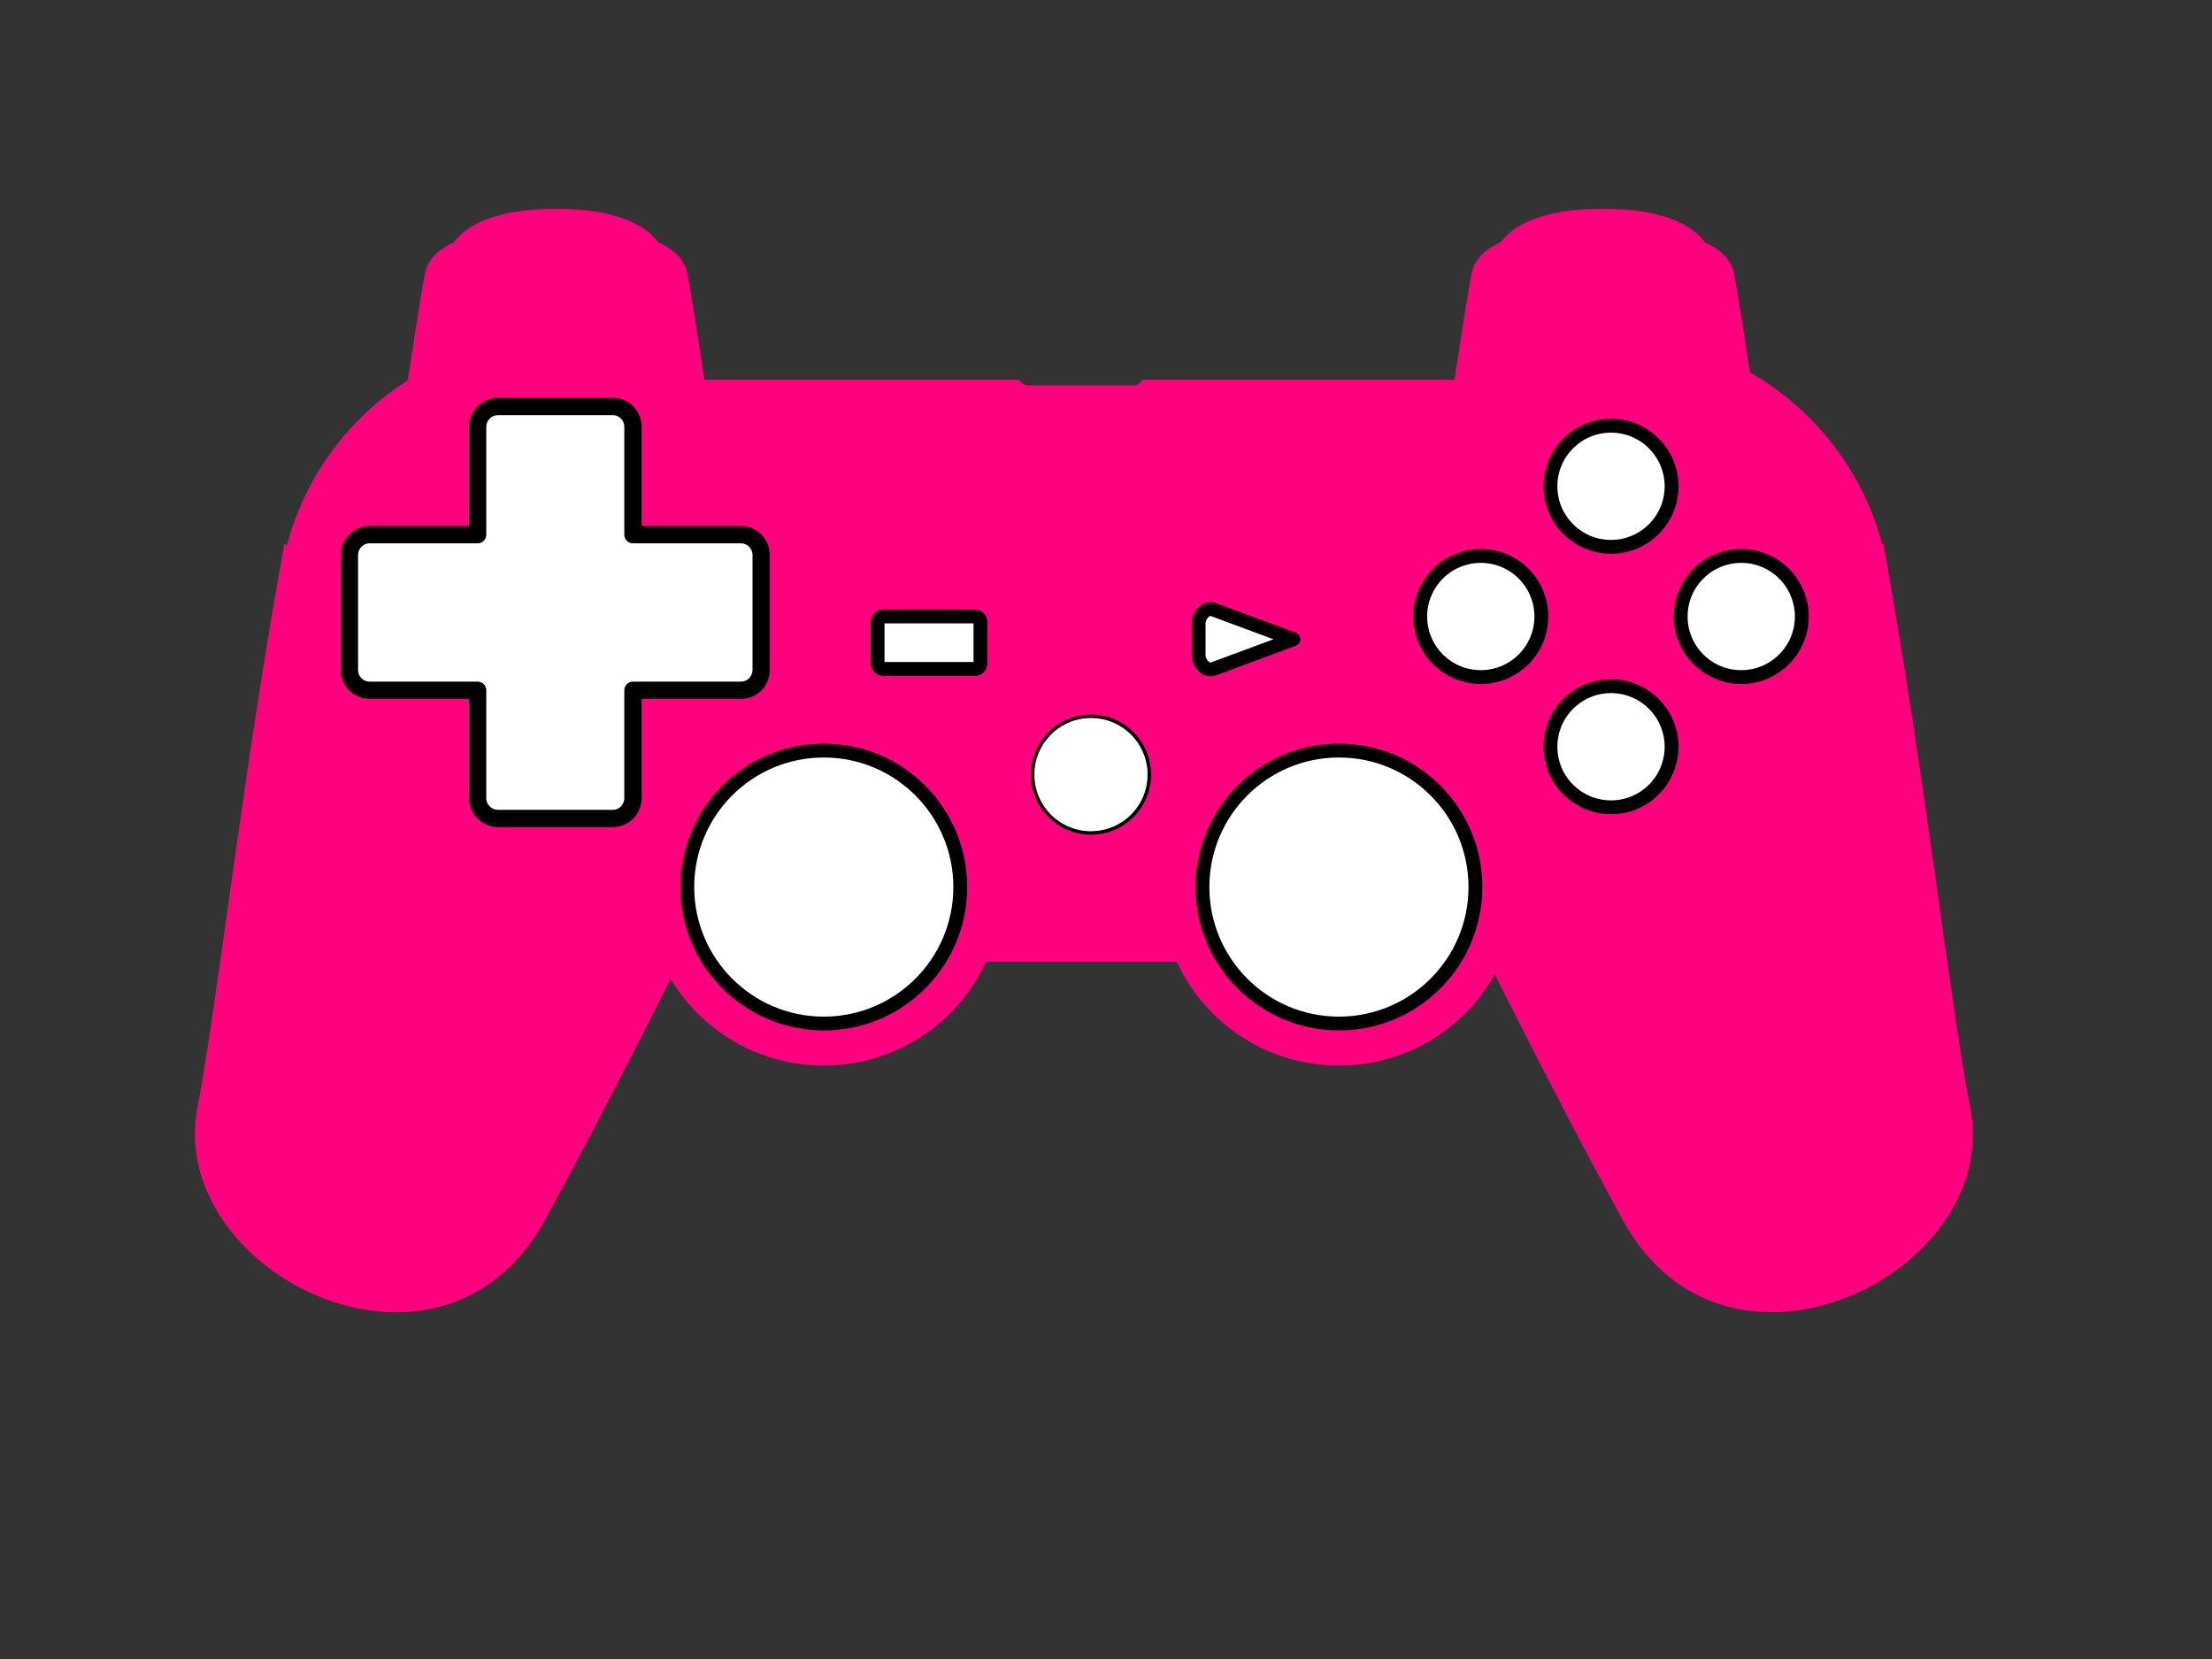 <?xml version="1.0"?><svg width="640" height="480" xmlns="http://www.w3.org/2000/svg">
 <rect width="100%" height="100%" fill="#333333" stroke="none"/>
 <title>play station controller silhouette</title>

 <g>
  <title>Layer 1</title>
  <g externalResourcesRequired="false" id="layer1">
   <path style="vector-effect: non-scaling-stroke; " fill="#ff007f" fill-rule="evenodd" stroke="#ff007f" stroke-linecap="round" stroke-linejoin="round" stroke-miterlimit="4" id="rect3225" d="m184.058,110.378c-3.267,0 -5.85,2.65 -5.85,5.917l0,155.624c0,3.267 2.583,5.85 5.85,5.85l259.063,0c3.267,0 5.917,-2.583 5.917,-5.85l0,-155.624c0,-3.267 -2.65,-5.917 -5.917,-5.917l-112.338,0c-0.58,0.956 -1.655,1.596 -2.859,1.596l-30.446,0c-1.2,0 -2.212,-0.644 -2.792,-1.596l-110.628,0z"/>
   <path fill="#ff007f" fill-rule="evenodd" stroke="#ff007f" stroke-miterlimit="4" id="path3206" d="m82.624,158.216c-11.679,63.957 -19.296,132.373 -25.027,162.396c-8.988,47.093 69.712,86.68 99.551,32.257c22.653,-41.316 48.386,-93.99 48.386,-93.99l-122.91,-100.663z"/>
   <path style="vector-effect: non-scaling-stroke; " fill="#ff007f" fill-rule="evenodd" stroke="#ff007f" stroke-miterlimit="4" d="m428.467,80.36l70.52,0l-5.527,-9.087c-3.623,-5.957 -13.043,-10.379 -29.733,-10.379c-16.69,0 -26.11,4.421 -29.733,10.379l-5.527,9.087z" id="path3258"/>
   <path style="vector-effect: non-scaling-stroke; " fill="#ff007f" fill-rule="evenodd" stroke="#ff007f" stroke-miterlimit="4" id="path3234" d="m125.643,80.36l70.519,0l-5.527,-9.087c-3.623,-5.957 -13.042,-10.379 -29.733,-10.379c-16.69,0 -26.109,4.421 -29.733,10.379l-5.526,9.087z"/>
   <path style="vector-effect: non-scaling-stroke; " fill="#ff007f" fill-rule="evenodd" stroke="#ff007f" stroke-miterlimit="4" d="m205.255,122.628c-3.615,-23.359 -5.283,-35.038 -6.951,-43.658c-1.669,-8.62 -16.407,-13.07 -37.402,-13.07c-20.994,0 -35.732,4.449 -37.401,13.07c-1.668,8.62 -3.337,20.3 -6.952,43.658" id="path3229"/>
   <path style="vector-effect: non-scaling-stroke; " stroke-width="0" fill="#ff007f" fill-rule="evenodd" stroke="#ff007f" stroke-linecap="round" stroke-linejoin="round" stroke-miterlimit="4" d="m241.684,178.237c0,44.538 -36.105,80.642 -80.643,80.642c-44.537,0 -80.642,-36.104 -80.642,-80.642c0,-44.537 36.105,-80.642 80.642,-80.642c44.538,0 80.643,36.105 80.643,80.642z" id="path2416"/>
   <path style="vector-effect: non-scaling-stroke; " fill="#ff007f" fill-rule="evenodd" stroke="#ff007f" stroke-miterlimit="4" id="path3260" d="m508.08,122.628c-3.615,-23.359 -5.283,-35.038 -6.952,-43.658c-1.668,-8.62 -16.406,-13.07 -37.401,-13.07c-20.995,0 -35.733,4.449 -37.401,13.07c-1.669,8.62 -3.337,20.3 -6.952,43.658"/>
   <path style="vector-effect: non-scaling-stroke; " fill="#ff007f" fill-rule="evenodd" stroke="#ff007f" stroke-linecap="round" stroke-linejoin="round" stroke-miterlimit="4" id="path3208" d="m289.513,256.655c0,28.258 -22.908,51.166 -51.166,51.166c-28.259,0 -51.166,-22.908 -51.166,-51.166c0,-28.258 22.907,-51.166 51.166,-51.166c28.258,0 51.166,22.908 51.166,51.166z"/>
   <path style="vector-effect: non-scaling-stroke; " stroke-width="4" fill="#ffffff" fill-rule="evenodd" stroke="#000000" stroke-linecap="round" stroke-miterlimit="4" id="path3212" d="m277.833,256.655c0,21.808 -17.678,39.487 -39.486,39.487c-21.808,0 -39.487,-17.679 -39.487,-39.487c0,-21.808 17.679,-39.487 39.487,-39.487c21.808,0 39.486,17.679 39.486,39.487z"/>
   <path style="vector-effect: non-scaling-stroke; " fill="#ff007f" fill-rule="evenodd" stroke="#ff007f" stroke-miterlimit="4" d="m544.533,158.216c11.679,63.957 19.296,133.485 25.027,162.396c9.321,47.028 -69.712,86.68 -99.552,32.257c-22.652,-41.316 -48.385,-93.99 -48.385,-93.99l122.91,-100.663z" id="path3223"/>
   <path style="vector-effect: non-scaling-stroke; " fill="#ff007f" fill-rule="evenodd" stroke="#ff007f" stroke-linecap="round" stroke-linejoin="round" stroke-miterlimit="4" id="path3221" d="m385.473,178.237c0,44.538 36.105,80.642 80.642,80.642c44.538,0 80.642,-36.104 80.642,-80.642c0,-44.537 -36.104,-80.642 -80.642,-80.642c-44.537,0 -80.642,36.105 -80.642,80.642z"/>
   <rect style="vector-effect: non-scaling-stroke; " stroke-width="4" fill="#ffffff" fill-rule="evenodd" stroke="#000000" stroke-linecap="round" stroke-linejoin="round" stroke-miterlimit="4" ry="1.569" rx="1.569" y="178.36" x="253.919" height="15.182" width="29.749" id="rect3236"/>
   <path style="vector-effect: non-scaling-stroke; " stroke-width="4" fill="#ffffff" fill-rule="evenodd" stroke="#000000" stroke-linecap="round" stroke-linejoin="round" stroke-miterlimit="4" id="rect3238" d="m374.208,184.962l-23.14,8.579c-2.203,0.817 -4.272,-1.8 -4.272,-4.037l0,-9.083c0,-2.237 2.069,-4.854 4.272,-4.038l23.14,8.579z"/>
   <path style="vector-effect: non-scaling-stroke; " fill="#ffffff" fill-rule="evenodd" stroke="#000000" stroke-linecap="round" stroke-linejoin="round" stroke-miterlimit="4" d="m332.531,224.12c0,9.322 -7.557,16.879 -16.879,16.879c-9.323,0 -16.88,-7.557 -16.88,-16.879c0,-9.322 7.557,-16.88 16.88,-16.88c9.322,0 16.879,7.558 16.879,16.88z" id="path3242"/>
   <path style="vector-effect: non-scaling-stroke; " stroke-width="4" fill="#ffffff" fill-rule="evenodd" stroke="#000000" stroke-linecap="round" stroke-linejoin="round" stroke-miterlimit="4" d="m483.634,140.697c0,9.675 -7.843,17.519 -17.519,17.519c-9.675,0 -17.518,-7.844 -17.518,-17.519c0,-9.675 7.843,-17.519 17.518,-17.519c9.676,0 17.519,7.844 17.519,17.519z" id="path3244"/>
   <path style="vector-effect: non-scaling-stroke; " stroke-width="4" fill="#ffffff" fill-rule="evenodd" stroke="#000000" stroke-linecap="round" stroke-linejoin="round" stroke-miterlimit="4" id="path3246" d="m483.634,216.056c0,9.675 -7.843,17.518 -17.519,17.518c-9.675,0 -17.518,-7.843 -17.518,-17.518c0,-9.676 7.843,-17.519 17.518,-17.519c9.676,0 17.519,7.843 17.519,17.519z"/>
   <path style="vector-effect: non-scaling-stroke; " stroke-width="4" fill="#ffffff" fill-rule="evenodd" stroke="#000000" stroke-linecap="round" stroke-linejoin="round" stroke-miterlimit="4" id="path3248" d="m486.276,178.376c0,-9.675 7.843,-17.519 17.519,-17.519c9.675,0 17.518,7.844 17.518,17.519c0,9.676 -7.843,17.519 -17.518,17.519c-9.676,0 -17.519,-7.843 -17.519,-17.519z"/>
   <path style="vector-effect: non-scaling-stroke; " stroke-width="4" fill="#ffffff" fill-rule="evenodd" stroke="#000000" stroke-linecap="round" stroke-linejoin="round" stroke-miterlimit="4" d="m410.917,178.376c0,-9.675 7.844,-17.519 17.519,-17.519c9.675,0 17.519,7.844 17.519,17.519c0,9.676 -7.844,17.519 -17.519,17.519c-9.675,0 -17.519,-7.843 -17.519,-17.519z" id="path3250"/>
   <path style="vector-effect: non-scaling-stroke; " stroke-width="5" fill="#ffffff" fill-rule="evenodd" stroke="#000000" stroke-linecap="round" stroke-linejoin="round" stroke-miterlimit="4" id="rect3214" d="m144.108,117.614c-3.267,0 -5.917,2.65 -5.917,5.917l0,31.178l-31.244,0c-3.267,0 -5.85,2.649 -5.85,5.916l0,33.173c0,3.267 2.583,5.916 5.85,5.916l31.244,0l0,31.178c0,3.267 2.65,5.917 5.917,5.917l33.172,0c3.267,0 5.85,-2.65 5.85,-5.917l0,-31.178l31.245,0c3.267,0 5.85,-2.649 5.85,-5.916l0,-33.173c0,-3.267 -2.583,-5.916 -5.85,-5.916l-31.245,0l0,-31.178c0,-3.267 -2.583,-5.917 -5.85,-5.917l-33.172,0z"/>
   <path style="vector-effect: non-scaling-stroke; " fill="#ff007f" fill-rule="evenodd" stroke="#ff007f" stroke-linecap="round" stroke-linejoin="round" stroke-miterlimit="4" d="m438.561,256.655c0,28.258 -22.908,51.166 -51.166,51.166c-28.258,0 -51.166,-22.908 -51.166,-51.166c0,-28.258 22.908,-51.166 51.166,-51.166c28.258,0 51.166,22.908 51.166,51.166z" id="path3289"/>
   <path style="vector-effect: non-scaling-stroke; " stroke-width="4" fill="#ffffff" fill-rule="evenodd" stroke="#000000" stroke-linecap="round" stroke-linejoin="round" stroke-miterlimit="4" d="m426.882,256.655c0,21.808 -17.679,39.487 -39.487,39.487c-21.808,0 -39.486,-17.679 -39.486,-39.487c0,-21.808 17.678,-39.487 39.486,-39.487c21.808,0 39.487,17.679 39.487,39.487z" id="path3291"/>
  </g>
 </g>
</svg>